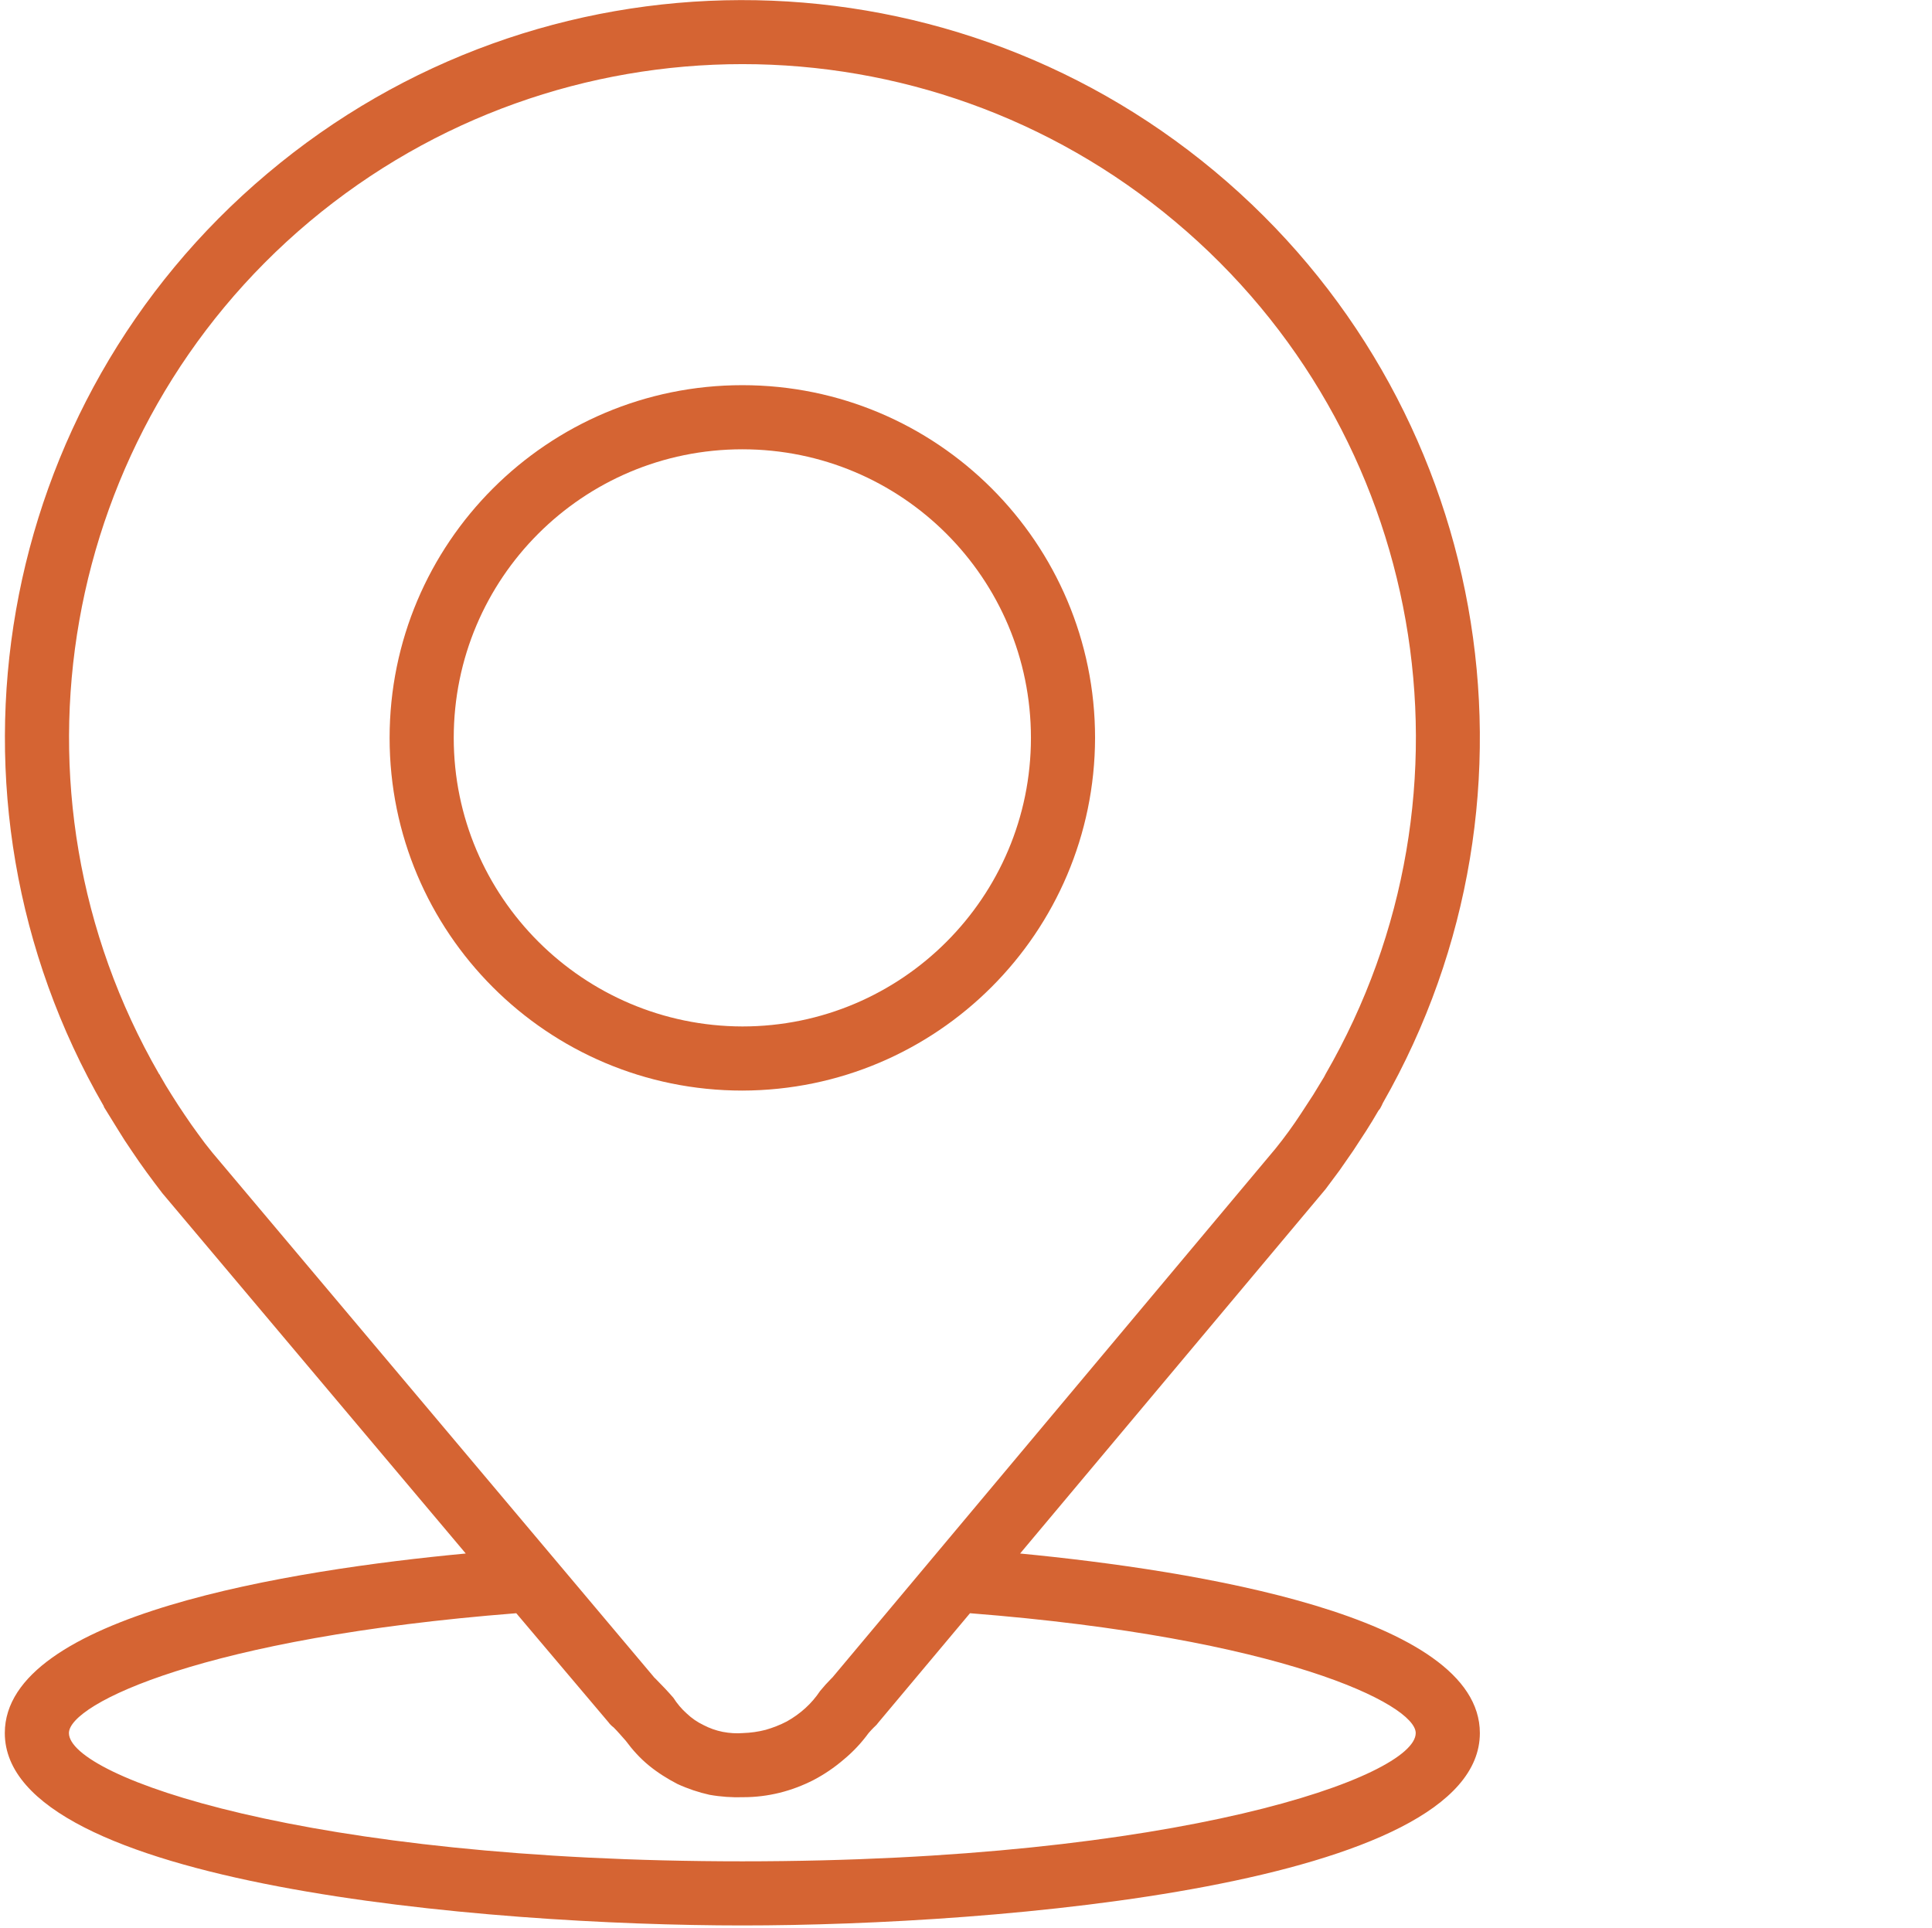 <svg version="1.2" xmlns="http://www.w3.org/2000/svg" viewBox="0 0 482 481" width="482" height="481">
	<title>loc</title>
	<style>
		.s0 { fill: #d56433 } 
	</style>
	<g>
		<path class="s0" d="m273.2 184.1c0-48.6-39.4-88-88-88-48.6 0-88 39.4-88 88 0 48.6 39.4 88 88 88 48.6-0.1 87.9-39.5 88-88zm-160 0c0-39.8 32.2-72 72-72 39.8 0 72 32.2 72 72 0 39.7-32.2 72-72 72-39.7-0.1-72-32.3-72-72z"/>
		<path class="s0" d="m1.2 432.4c0 38 120.4 48 184 48 63.6 0 184-10 184-48 0-29.3-71.2-40.6-114.7-44.8l76.2-90.9q1.8-2.4 3.5-4.7 1.7-2.4 3.4-4.9 1.6-2.4 3.2-4.9 1.6-2.5 3.1-5.1l0.4-0.5q0.4-0.7 0.7-1.4c44.2-77.4 26.5-175.4-42-232.5-68.5-57.1-168.1-56.9-236.3 0.6-68.2 57.4-85.4 155.5-40.8 232.7q0 0.2 0.1 0.3 1.7 2.8 3.4 5.5 1.7 2.8 3.5 5.4 1.8 2.7 3.7 5.3 1.9 2.6 3.9 5.2l75.7 89.9c-43.6 4.1-115 15.4-115 44.8zm51.8-144.8q-1.9-2.3-3.6-4.7-1.7-2.3-3.3-4.7-1.7-2.5-3.2-4.9-1.6-2.5-3-5v-0.1l-0.2-0.2c-40.7-70.6-24.9-160.3 37.5-212.7 62.5-52.4 153.6-52.4 216 0 62.5 52.4 78.3 142.1 37.5 212.7q-0.1 0.2-0.2 0.4 0 0 0 0 0 0.1-0.1 0.1 0 0 0 0 0 0.1 0 0.1-1.4 2.3-2.8 4.6-1.5 2.3-3 4.6-1.5 2.3-3.1 4.5-1.6 2.2-3.3 4.3l-110.5 131.9q-0.2 0.2-0.4 0.4c-0.8 0.8-1.8 1.9-2.7 3q-1.6 2.4-3.7 4.3-2.1 1.9-4.6 3.3-2.5 1.3-5.3 2.1-2.7 0.7-5.6 0.8-2.5 0.2-5.1-0.3-2.5-0.5-4.8-1.7-2.3-1.1-4.2-2.9-1.9-1.7-3.3-3.9c-1.3-1.5-2.8-3.1-4.4-4.7q0 0-0.1-0.1 0 0-0.1-0.1 0 0-0.1-0.1-0.1 0-0.1-0.1zm75.8 114.9l23 27.2q0.5 0.7 1.3 1.3c1.1 1.1 2 2.2 3 3.3 1.7 2.3 3.6 4.4 5.8 6.2 2.2 1.8 4.6 3.3 7.1 4.6 2.6 1.2 5.3 2.1 8 2.7 2.8 0.5 5.7 0.7 8.5 0.6q4.5 0 9-1.1 4.4-1.1 8.5-3.2 4-2.1 7.5-5.1 3.5-2.9 6.2-6.6 0.7-0.8 1.3-1.4 0.7-0.6 1.2-1.3l22.8-27.2c77.6 6.1 111.2 22.7 111.2 29.9 0 10.9-59.3 32-168 32-108.7 0-168-21.1-168-32 0-7.3 33.8-23.8 111.6-29.9z"/>
	</g>
</svg>